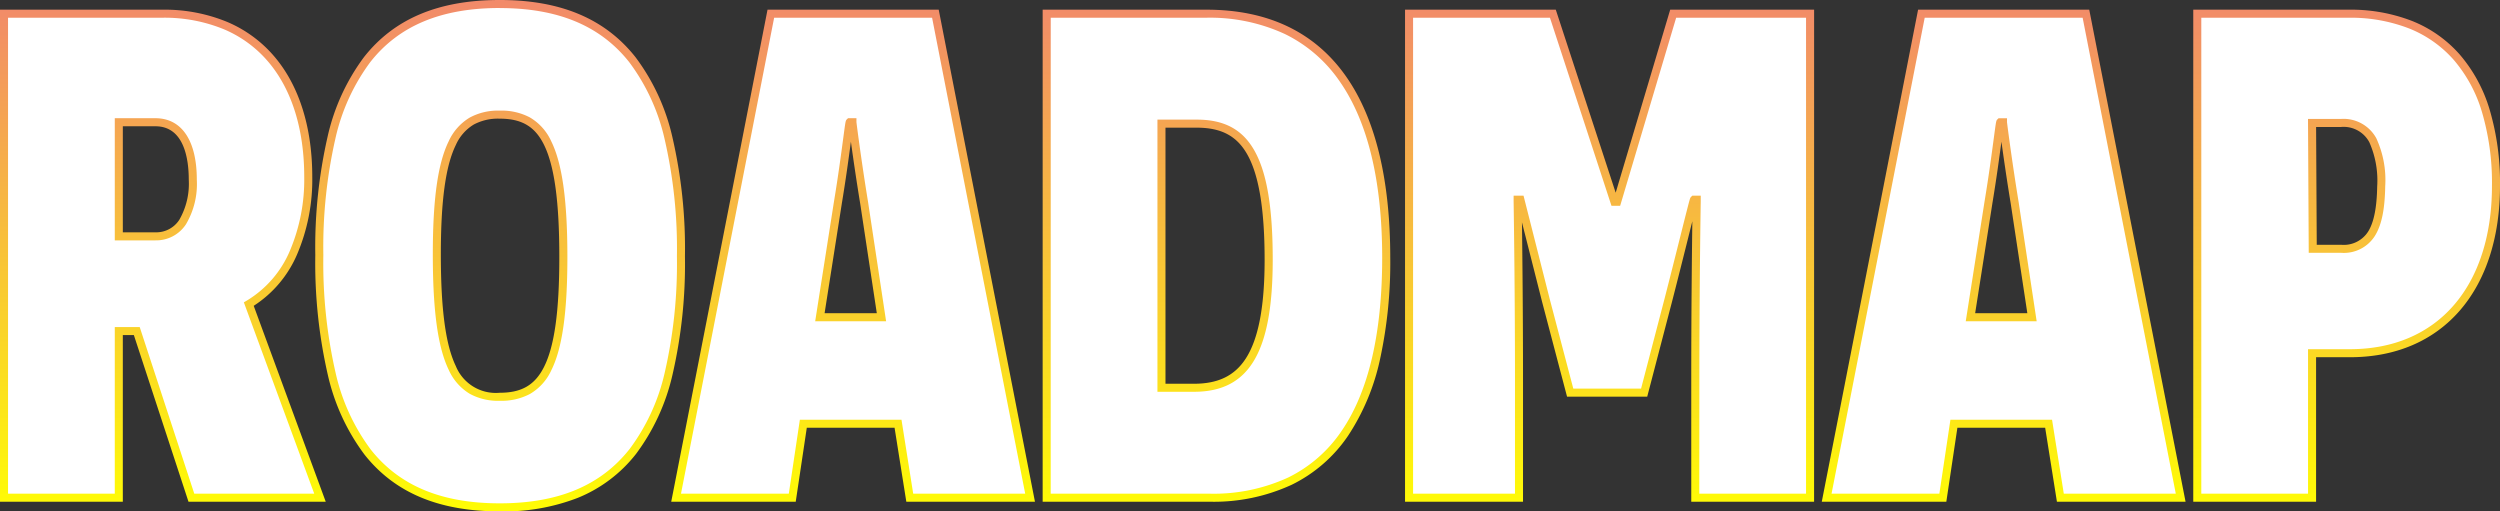 <svg xmlns="http://www.w3.org/2000/svg" xmlns:xlink="http://www.w3.org/1999/xlink" width="310.944" height="63.608" viewBox="0 0 310.944 63.608">
  <rect x="0" y="0" width="310.944" height="63.608" fill="#333333" stroke="none"/>
  <defs>
    <linearGradient id="linear-gradient" x1="0.5" x2="0.5" y2="1" gradientUnits="objectBoundingBox">
      <stop offset="0" stop-color="#e51ec9"/>
      <stop offset="1" stop-color="#fffd04"/>
    </linearGradient>
  </defs>
  <g id="Group_9728" data-name="Group 9728" transform="translate(-515.845 15872.904)">
    <path id="Path_21851" data-name="Path 21851" d="M352.651,88h16l-8.858-24.08c4.988-2.924,7.4-8.944,7.4-15.824,0-11.868-6.106-20.3-18.146-20.3H329.345V88h14.276V67.274h2.236Zm-9.03-32.508V41.3h4.558c3.1,0,4.644,2.752,4.644,7.138,0,4.644-1.806,7.052-4.644,7.052Zm24.94,2.322c0,23.478,8.514,31.39,22.446,31.39,14.1,0,22.532-8.17,22.532-31.218,0-23.392-8.6-31.39-22.532-31.39C376.9,26.6,368.561,34.68,368.561,57.814Zm14.62-.086c0-13.674,2.494-17.372,7.826-17.372s7.912,3.526,7.912,17.716c0,13.846-2.58,17.372-7.912,17.372S383.181,71.746,383.181,57.728ZM440.543,78.8l1.462,9.2h14.964L445.187,27.8H424.719L412.937,88h14.448l1.376-9.2Zm-2.064-13.244h-7.654l2.236-14.276c.86-5.16,1.376-9.89,1.462-9.976h.344c0,.086.6,4.816,1.462,10.062ZM459.033,27.8V88h20.3c15.48,0,21.93-11.352,21.93-29.842,0-18.92-6.966-30.358-22.36-30.358Zm14.276,46.526V41.474H477.7c5.676,0,8.944,3.354,8.944,16.942,0,12.212-3.354,15.91-9.288,15.91ZM539.7,88h14.276V27.8H536.949l-6.966,23.392h-.344L521.985,27.8H504.1V88h13.674V73.208c0-11.954-.172-22.188-.172-22.274h.344l3.182,12.556,3.01,11.438h9.2l3.01-11.524c1.462-5.676,3.1-12.384,3.182-12.47h.344c0,.086-.172,10.32-.172,22.274Zm43.946-9.2,1.462,9.2h14.964L588.291,27.8H567.823L556.041,88h14.448l1.376-9.2Zm-2.064-13.244h-7.654l2.236-14.276c.86-5.16,1.376-9.89,1.462-9.976h.344c0,.086.6,4.816,1.462,10.062ZM602.137,27.8V88h14.276V70.026h4.73c11.266,0,18.146-8.17,18.146-20.812,0-14.19-6.966-21.414-18.318-21.414ZM616.5,57.04l-.086-15.652h3.612c3.87,0,4.988,3.1,4.988,7.912-.086,5.332-1.462,7.74-4.988,7.74Z" transform="translate(187 -15899)" fill="#fff"/>
    <path id="Path_21851_-_Outline" data-name="Path 21851 - Outline" d="M391.007,89.7c-7.578,0-13.087-2.316-16.84-7.081a26.132,26.132,0,0,1-4.543-9.877,62.287,62.287,0,0,1-1.563-14.931A61.866,61.866,0,0,1,369.6,43.055a26.083,26.083,0,0,1,4.5-9.834c3.756-4.795,9.286-7.125,16.906-7.125,7.577,0,13.1,2.327,16.883,7.113a26.19,26.19,0,0,1,4.572,9.881,61.588,61.588,0,0,1,1.577,14.9,61.164,61.164,0,0,1-1.552,14.723,26.144,26.144,0,0,1-4.531,9.838,17.563,17.563,0,0,1-7.289,5.484A25.338,25.338,0,0,1,391.007,89.7Zm0-62.608c-7.292,0-12.564,2.205-16.118,6.742a25.1,25.1,0,0,0-4.319,9.46,60.884,60.884,0,0,0-1.509,14.516A61.308,61.308,0,0,0,370.594,72.5a25.151,25.151,0,0,0,4.358,9.5c3.552,4.508,8.8,6.7,16.055,6.7,7.292,0,12.578-2.216,16.162-6.775a25.161,25.161,0,0,0,4.348-9.464,60.182,60.182,0,0,0,1.522-14.479,60.605,60.605,0,0,0-1.546-14.65,25.208,25.208,0,0,0-4.388-9.507C403.524,29.3,398.258,27.1,391.007,27.1ZM616.913,88.5H601.637V27.3h19.334a21.065,21.065,0,0,1,7.837,1.386,15.558,15.558,0,0,1,5.954,4.169,18.633,18.633,0,0,1,3.739,6.878,32.1,32.1,0,0,1,1.288,9.481c0,6.358-1.719,11.708-4.97,15.474-3.3,3.82-8.027,5.838-13.676,5.838h-4.23Zm-14.276-1h13.276V69.526h5.23c5.349,0,9.817-1.9,12.919-5.492s4.727-8.706,4.727-14.82a31.114,31.114,0,0,0-1.243-9.184,17.643,17.643,0,0,0-3.534-6.513,14.567,14.567,0,0,0-5.575-3.9,20.074,20.074,0,0,0-7.466-1.315H602.637Zm-1.957,1h-16l-1.462-9.2H572.3l-1.376,9.2H555.434l.117-.6,11.861-60.6H588.7l.079.4Zm-15.145-1h13.93L587.879,28.3H568.235L556.648,87.5h13.41l1.376-9.2h12.64Zm-31.059,1H539.2V73.208c0-8.036.077-15.327.134-19.585-.2.773-.418,1.661-.645,2.567-.545,2.173-1.224,4.878-1.858,7.339l-3.108,11.9H523.75l-3.108-11.811-2.5-9.875c.056,4.274.132,11.5.132,19.465V88.5H503.6V27.3h18.75L529.8,50.066l6.78-22.766h17.9Zm-14.276-1h13.276V28.3H537.322l-6.966,23.392h-1.079l-.113-.345L521.623,28.3H504.6V87.5h12.674V73.208c0-9.942-.118-18.742-.169-22.064,0-.132,0-.2,0-.21v-.5h1.233l3.278,12.933,2.911,11.061h8.43l2.912-11.15c.633-2.456,1.311-5.159,1.856-7.331.367-1.463.684-2.727.918-3.642.408-1.594.415-1.6.538-1.724l.146-.146h1.051v.5c0,.007,0,.078,0,.21-.051,3.322-.169,12.122-.169,22.064Zm-60.872,1h-20.8V27.3H478.9c7.658,0,13.5,2.791,17.362,8.3,3.648,5.2,5.5,12.79,5.5,22.561A56.466,56.466,0,0,1,500.5,70.734a27.824,27.824,0,0,1-3.986,9.563,18.026,18.026,0,0,1-7.006,6.091A23.121,23.121,0,0,1,479.329,88.5Zm-19.8-1h19.8a22.136,22.136,0,0,0,9.738-2.012,17.039,17.039,0,0,0,6.62-5.759c3.365-4.885,5.072-12.142,5.072-21.571,0-9.562-1.789-16.959-5.317-21.987a17.635,17.635,0,0,0-6.774-5.839A22.23,22.23,0,0,0,478.9,28.3H459.533Zm-1.957,1h-16l-1.462-9.2H429.192l-1.376,9.2H412.33l11.978-61.2H445.6Zm-15.144-1h13.93L444.775,28.3H425.131L413.544,87.5h13.41l1.376-9.2h12.64Zm-73.068,1H352.289l-6.794-20.726h-1.374V88.5H328.845V27.3h20.194a20.42,20.42,0,0,1,8.112,1.543,15.74,15.74,0,0,1,5.858,4.332c3.059,3.623,4.676,8.783,4.676,14.921a23.666,23.666,0,0,1-1.871,9.6,14.317,14.317,0,0,1-5.413,6.437Zm-16.35-1H367.93l-8.755-23.8.361-.212a13.248,13.248,0,0,0,5.365-6.2,22.666,22.666,0,0,0,1.784-9.191c0-5.9-1.535-10.836-4.44-14.276a14.748,14.748,0,0,0-5.489-4.059,19.431,19.431,0,0,0-7.717-1.462H329.845V87.5h13.276V66.774h3.1Zm37.994-11.556a7.3,7.3,0,0,1-3.722-.863,6.634,6.634,0,0,1-2.641-3.021c-1.339-2.779-1.963-7.333-1.963-14.332,0-6.838.624-11.3,1.964-14.034a6.607,6.607,0,0,1,2.642-2.981,7.351,7.351,0,0,1,3.72-.857,7.51,7.51,0,0,1,3.729.836,6.569,6.569,0,0,1,2.675,2.979c1.37,2.774,2.008,7.35,2.008,14.4,0,6.89-.639,11.372-2.01,14.1a6.543,6.543,0,0,1-2.675,2.94A7.565,7.565,0,0,1,391.007,75.944Zm0-35.088a6.39,6.39,0,0,0-3.225.726,5.646,5.646,0,0,0-2.239,2.552c-1.271,2.594-1.863,6.914-1.863,13.594,0,6.843.592,11.259,1.864,13.9a5.368,5.368,0,0,0,5.462,3.318c2.729,0,4.376-.962,5.509-3.218,1.3-2.586,1.9-6.925,1.9-13.654,0-6.892-.605-11.327-1.9-13.958C395.386,41.83,393.739,40.856,391.007,40.856Zm86.344,33.97h-4.542V40.974H477.7c3.31,0,5.544,1.15,7.029,3.618,1.648,2.738,2.415,7.131,2.415,13.824C487.139,69.918,484.212,74.826,477.351,74.826Zm-3.542-1h3.542c3.016,0,5.065-1,6.449-3.146,1.574-2.441,2.339-6.453,2.339-12.264,0-6.415-.743-10.768-2.272-13.309-1.3-2.167-3.207-3.133-6.172-3.133h-3.886Zm108.355-7.772h-8.82L575.671,51.2c.519-3.112.905-6.016,1.161-7.937.288-2.161.288-2.161.442-2.315l.146-.146h1.051v.479c.038.378.634,4.99,1.455,10v.006Zm-7.651-1H581l-2.062-13.61c-.488-2.976-.9-5.814-1.159-7.727-.256,1.922-.63,4.689-1.122,7.644Zm-135.453,1h-8.82L432.567,51.2c.519-3.112.905-6.015,1.161-7.937.288-2.162.288-2.162.442-2.316l.146-.146h1.051v.479c.038.378.634,4.991,1.455,10v.006Zm-7.651-1H437.9l-2.062-13.61c-.488-2.976-.9-5.814-1.159-7.727-.256,1.922-.63,4.689-1.122,7.644ZM620.025,57.54H616l-.092-16.652h4.115a4.641,4.641,0,0,1,4.383,2.407,12.451,12.451,0,0,1,1.105,6v.008c-.046,2.861-.453,4.808-1.28,6.127A4.561,4.561,0,0,1,620.025,57.54Zm-3.029-1h3.029a3.59,3.59,0,0,0,3.36-1.636c.716-1.142,1.085-2.976,1.128-5.607a11.727,11.727,0,0,0-.98-5.516,3.619,3.619,0,0,0-3.508-1.893h-3.109Zm-268.817-.548h-5.058V40.8h5.058c3.269,0,5.144,2.784,5.144,7.638a9.821,9.821,0,0,1-1.345,5.549A4.419,4.419,0,0,1,348.179,55.992Zm-4.058-1h4.058a3.415,3.415,0,0,0,2.973-1.566,9,9,0,0,0,1.171-4.986c0-2.479-.538-6.638-4.144-6.638h-4.058Z" transform="translate(187 -15899)" fill="url(#linear-gradient)"/>
  </g>
</svg>
